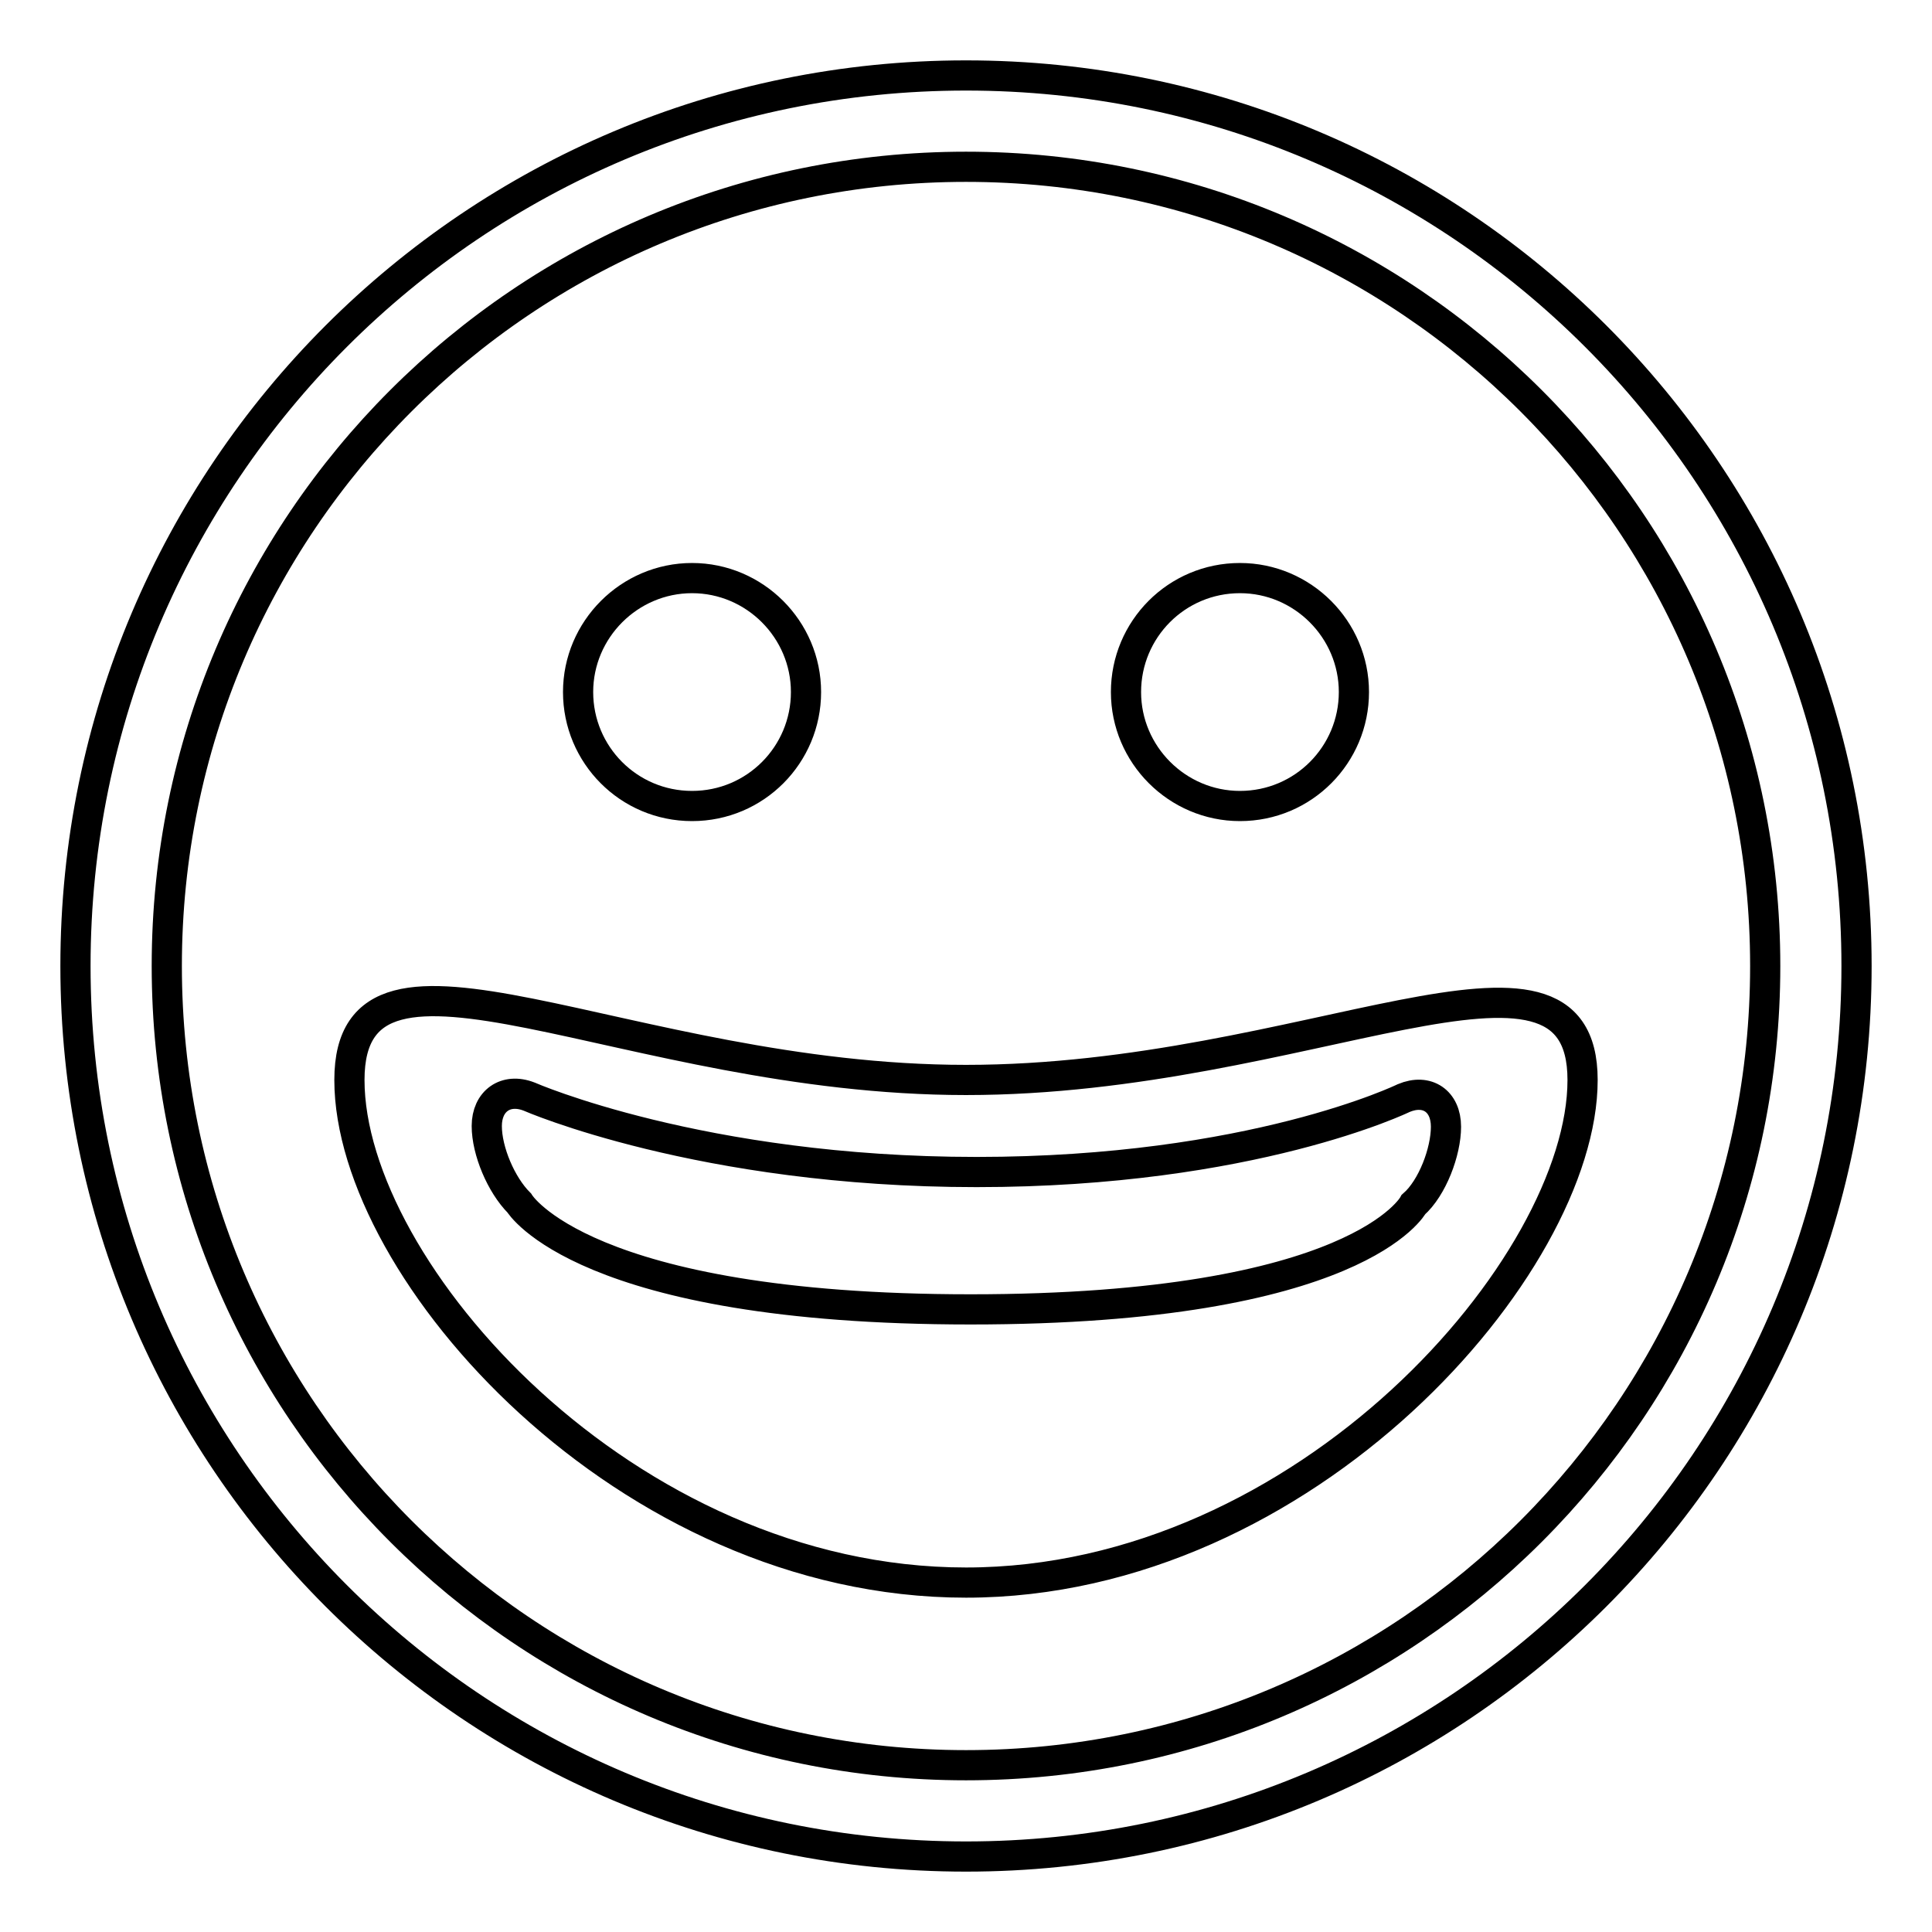 <?xml version="1.0" encoding="utf-8"?>
<!-- Svg Vector Icons : http://www.onlinewebfonts.com/icon -->
<!DOCTYPE svg PUBLIC "-//W3C//DTD SVG 1.1//EN" "http://www.w3.org/Graphics/SVG/1.1/DTD/svg11.dtd">
<svg version="1.1" xmlns="http://www.w3.org/2000/svg" xmlns:xlink="http://www.w3.org/1999/xlink" x="0px" y="0px" viewBox="0 0 256 256" enable-background="new 0 0 256 256" xml:space="preserve">
<g> <path stroke-width="4" fill-opacity="0" stroke="#000000"  d="M128,246c-65.2,0-118-52.8-118-118C10,62.8,62.8,10,128,10c65.2,0,118,52.8,118,118 C246,193.2,193.2,246,128,246z M128,233.9c58.5,0,105.9-47.4,105.9-105.9S186.5,22.1,128,22.1S22.1,69.5,22.1,128 S69.5,233.9,128,233.9z M91.7,106.8c8.4,0,15.1-6.8,15.1-15.1S100,76.6,91.7,76.6s-15.1,6.8-15.1,15.1S83.3,106.8,91.7,106.8z  M128,209.7c45.1,0,81.7-42.1,81.7-66.6c0-23-36.6,0-81.7,0c-45.1,0-81.7-23.5-81.7,0C46.3,168.3,82.9,209.7,128,209.7z  M164.3,106.8c8.4,0,15.1-6.8,15.1-15.1s-6.8-15.1-15.1-15.1c-8.4,0-15.1,6.8-15.1,15.1S156,106.8,164.3,106.8z M64.5,149.2 c0-3.3,2.5-5.1,5.6-3.9c0,0,22.8,10,59.3,10c36.5,0,56.6-9.8,56.6-9.8c3.1-1.3,5.6,0.4,5.6,3.8c0,3.3-1.8,8.1-4.3,10.3 c0,0-7.3,13.9-58.7,13.9s-59.8-14.1-59.8-14.1C66.4,157,64.5,152.5,64.5,149.2z"/></g>
</svg>